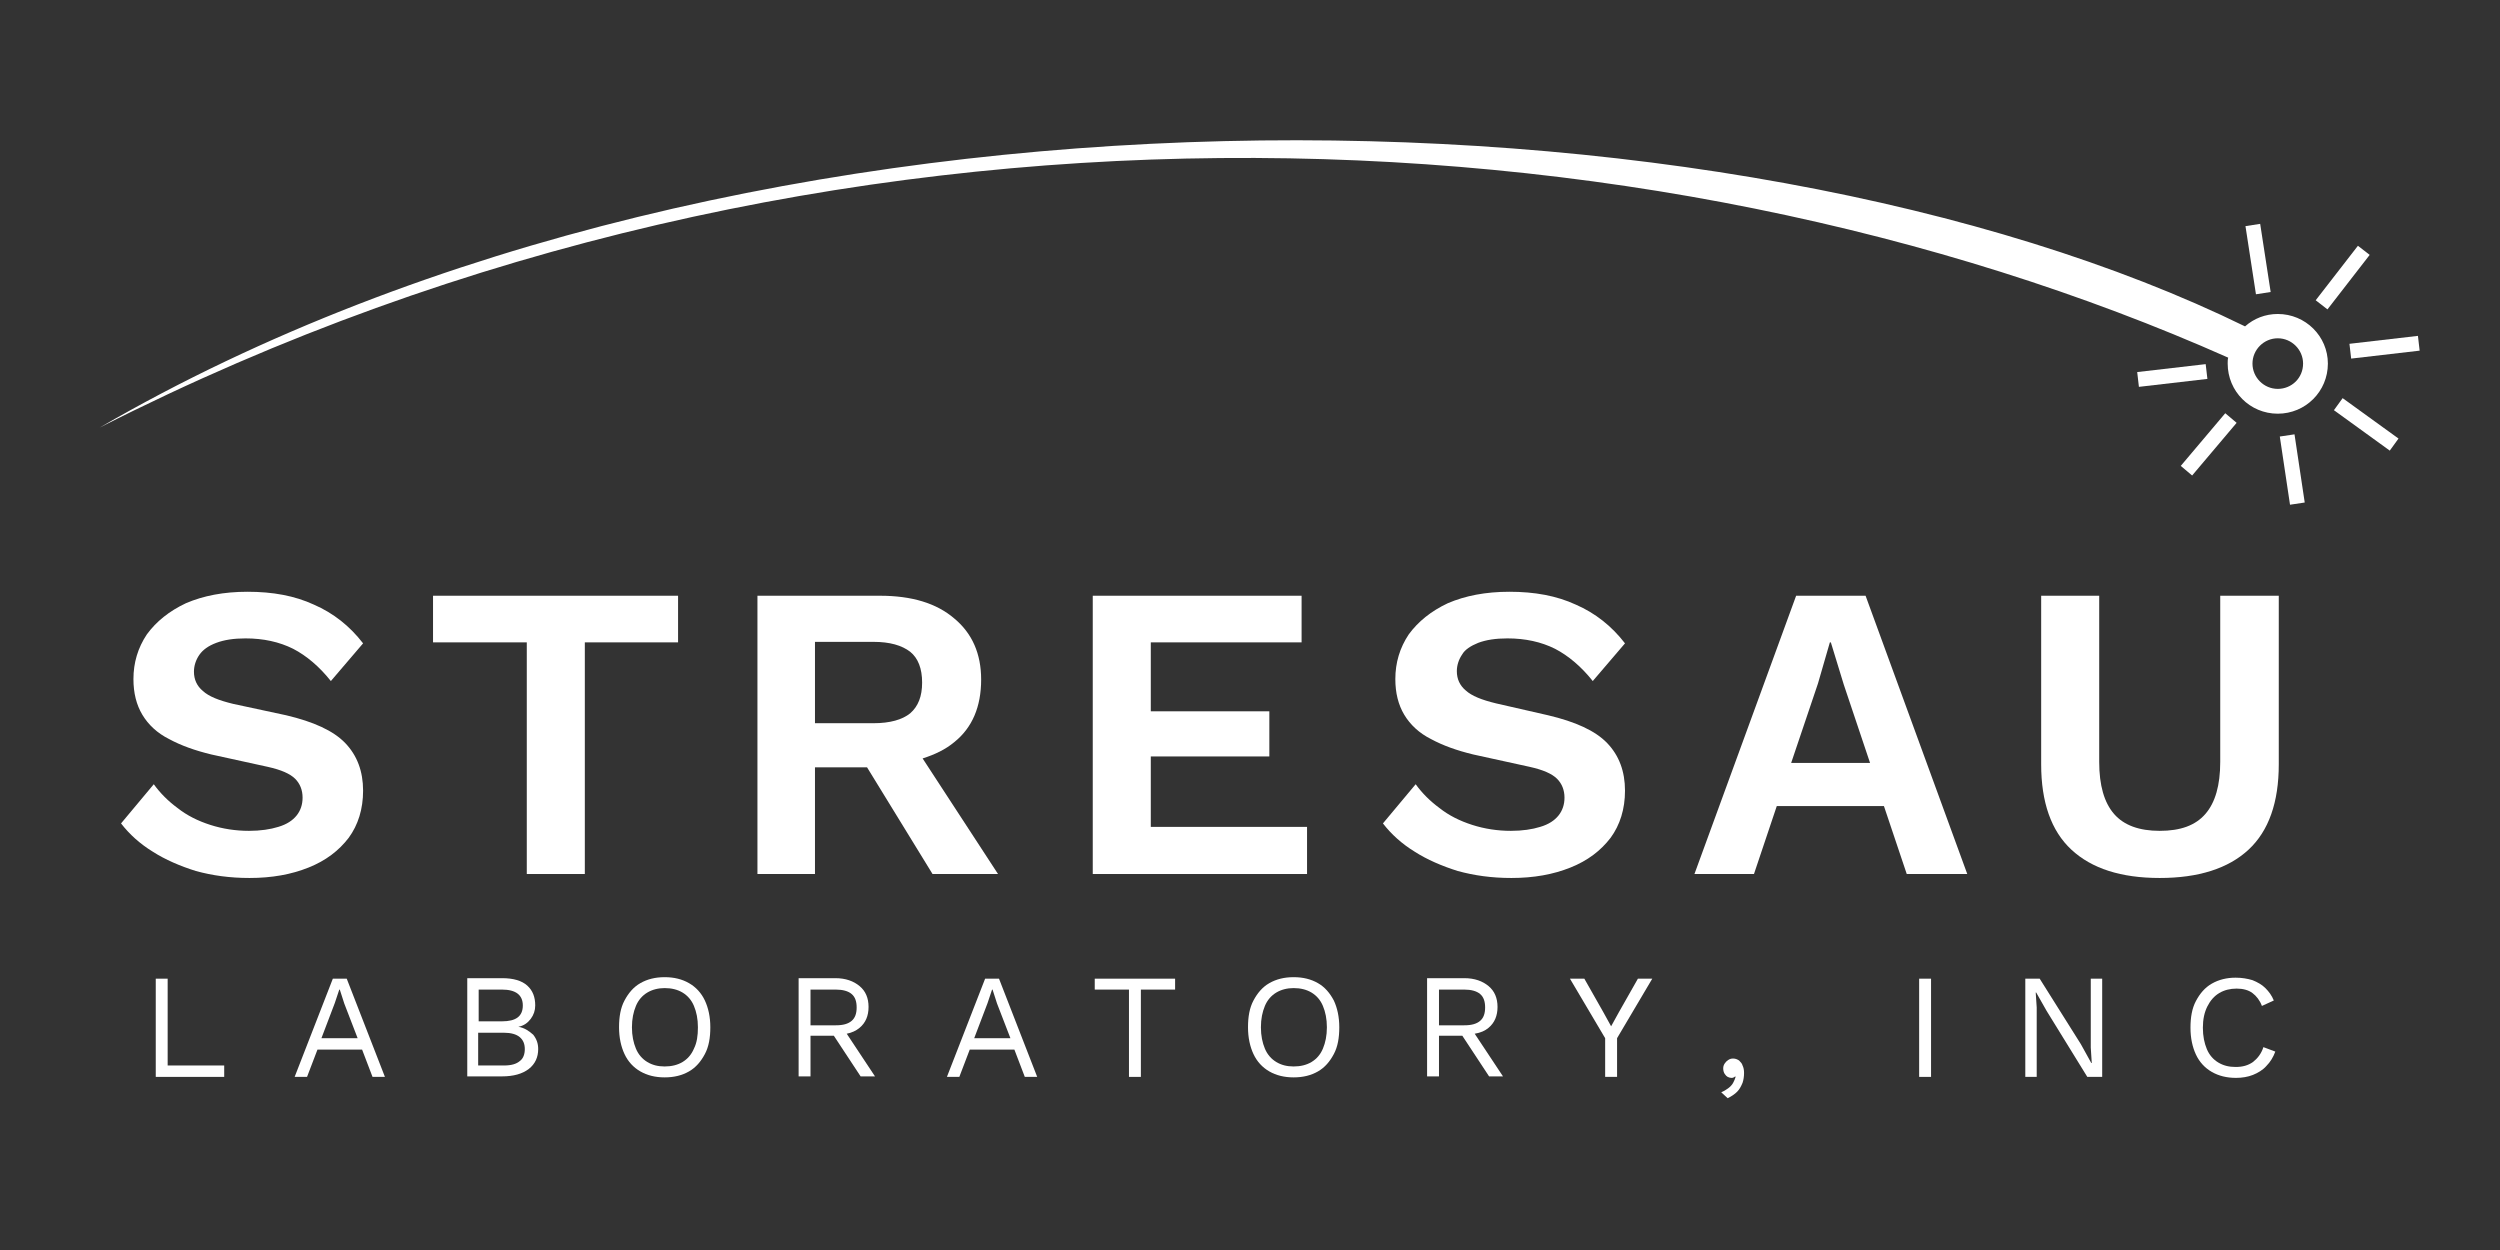 <svg width="224" height="112" viewBox="0 0 224 112" fill="none" xmlns="http://www.w3.org/2000/svg">
<rect x="0" y="0" width="224" height="112" fill="#333333" stroke="none"/>
<path d="M204.089 28.133C202.978 28.133 201.956 28.533 201.156 29.244C155.2 6.756 67.289 4.444 8.933 38.311C74 5.2 148.044 9.111 199.644 32.044C199.6 32.222 199.6 32.4 199.6 32.578C199.6 35.067 201.6 37.067 204.089 37.067C206.578 37.067 208.578 35.067 208.578 32.578C208.578 30.133 206.578 28.133 204.089 28.133ZM204.089 34.844C202.844 34.844 201.822 33.822 201.822 32.578C201.822 31.333 202.844 30.311 204.089 30.311C205.333 30.311 206.356 31.333 206.356 32.578C206.356 33.867 205.333 34.844 204.089 34.844Z" fill="white"/>
<path d="M202.512 20.058L201.194 20.261L202.133 26.367L203.451 26.164L202.512 20.058Z" fill="white"/>
<path d="M211.27 22.021L207.486 26.904L208.54 27.721L212.324 22.838L211.27 22.021Z" fill="white"/>
<path d="M216.647 30.094L210.51 30.805L210.664 32.13L216.8 31.418L216.647 30.094Z" fill="white"/>
<path d="M199.383 37.025L195.396 41.745L196.415 42.605L200.402 37.886L199.383 37.025Z" fill="white"/>
<path d="M205.588 38.916L204.27 39.113L205.185 45.223L206.503 45.025L205.588 38.916Z" fill="white"/>
<path d="M209.9 35.673L209.119 36.753L214.124 40.375L214.906 39.294L209.9 35.673Z" fill="white"/>
<path d="M197.629 32.626L191.493 33.337L191.646 34.662L197.783 33.95L197.629 32.626Z" fill="white"/>
<path d="M19.378 57.6C20.089 57.333 20.933 57.2 22 57.2C23.6 57.2 25.022 57.511 26.267 58.133C27.467 58.755 28.622 59.733 29.645 61.022L32.533 57.644C31.333 56.089 29.867 54.933 28.133 54.178C26.4 53.378 24.445 53.022 22.178 53.022C20.044 53.022 18.222 53.378 16.667 54.044C15.156 54.755 14 55.689 13.156 56.844C12.356 58.044 11.956 59.378 11.956 60.844C11.956 62.089 12.222 63.156 12.756 64.044C13.289 64.933 14.089 65.689 15.156 66.222C16.222 66.8 17.467 67.244 18.933 67.6L24 68.711C25.2 68.978 26 69.333 26.445 69.778C26.889 70.222 27.111 70.8 27.111 71.467C27.111 72.089 26.933 72.622 26.578 73.067C26.222 73.511 25.689 73.867 24.933 74.089C24.222 74.311 23.333 74.444 22.311 74.444C21.111 74.444 19.956 74.267 18.845 73.911C17.733 73.555 16.756 73.067 15.911 72.4C15.067 71.778 14.356 71.067 13.778 70.267L10.845 73.778C11.6 74.755 12.533 75.6 13.689 76.311C14.8 77.022 16.133 77.6 17.556 78.044C19.022 78.444 20.578 78.667 22.356 78.667C24.356 78.667 26.089 78.356 27.645 77.733C29.2 77.111 30.356 76.222 31.244 75.067C32.089 73.911 32.533 72.489 32.533 70.844C32.533 69.111 32 67.689 30.933 66.578C29.867 65.467 28.089 64.667 25.645 64.089L20.889 63.067C19.6 62.755 18.711 62.4 18.178 61.911C17.645 61.467 17.378 60.889 17.378 60.178C17.378 59.644 17.556 59.111 17.867 58.667C18.178 58.222 18.667 57.867 19.378 57.6Z" fill="white"/>
<path d="M38.8 57.556H47.2V78.311H52.4V57.556H60.755V53.378H38.8V57.556Z" fill="white"/>
<path d="M85.511 66.489C87.111 65.2 87.911 63.333 87.911 60.889C87.911 58.578 87.111 56.755 85.511 55.422C83.911 54.044 81.689 53.378 78.844 53.378H67.867V78.311H73.022V68.755H77.689L83.555 78.311H89.422L82.667 67.956C83.778 67.6 84.711 67.156 85.511 66.489ZM73.022 57.511H78.267C79.733 57.511 80.8 57.822 81.555 58.4C82.267 58.978 82.622 59.911 82.622 61.156C82.622 62.4 82.267 63.289 81.555 63.911C80.844 64.489 79.733 64.8 78.267 64.8H73.022V57.511Z" fill="white"/>
<path d="M103.111 67.778H113.733V63.733H103.111V57.556H116.622V53.378H97.911V78.311H117.111V74.089H103.111V67.778Z" fill="white"/>
<path d="M132.444 57.6C133.156 57.333 134 57.2 135.067 57.2C136.667 57.2 138.089 57.511 139.333 58.133C140.533 58.755 141.689 59.733 142.711 61.022L145.6 57.644C144.4 56.089 142.933 54.933 141.2 54.178C139.467 53.378 137.511 53.022 135.244 53.022C133.111 53.022 131.289 53.378 129.733 54.044C128.222 54.755 127.067 55.689 126.222 56.844C125.422 58.044 125.022 59.378 125.022 60.844C125.022 62.089 125.289 63.156 125.822 64.044C126.356 64.933 127.156 65.689 128.222 66.222C129.289 66.8 130.533 67.244 132 67.6L137.067 68.711C138.267 68.978 139.067 69.333 139.511 69.778C139.956 70.222 140.178 70.8 140.178 71.467C140.178 72.089 140 72.622 139.644 73.067C139.289 73.511 138.756 73.867 138 74.089C137.289 74.311 136.4 74.444 135.378 74.444C134.178 74.444 133.022 74.267 131.911 73.911C130.8 73.555 129.822 73.067 128.978 72.4C128.133 71.778 127.422 71.067 126.844 70.267L123.911 73.778C124.667 74.755 125.6 75.6 126.756 76.311C127.867 77.022 129.2 77.6 130.622 78.044C132.089 78.444 133.644 78.667 135.422 78.667C137.422 78.667 139.156 78.356 140.711 77.733C142.267 77.111 143.422 76.222 144.311 75.067C145.156 73.911 145.6 72.489 145.6 70.844C145.6 69.111 145.067 67.689 144 66.578C142.933 65.467 141.156 64.667 138.711 64.089L134.044 63.022C132.756 62.711 131.867 62.355 131.333 61.867C130.8 61.422 130.533 60.844 130.533 60.133C130.533 59.6 130.711 59.067 131.022 58.622C131.244 58.222 131.778 57.867 132.444 57.6Z" fill="white"/>
<path d="M160.933 53.378L151.822 78.311H157.156L159.2 72.222H168.8L170.844 78.311H176.267L167.156 53.378H160.933ZM160.489 68.356L162.889 61.244L163.956 57.556H164.044L165.2 61.333L167.556 68.356H160.489Z" fill="white"/>
<path d="M198.933 53.378V68.267C198.933 70.356 198.489 71.911 197.6 72.933C196.711 73.956 195.378 74.444 193.511 74.444C191.689 74.444 190.311 73.956 189.422 72.933C188.533 71.911 188.089 70.356 188.089 68.267V53.378H182.889V68.489C182.889 71.867 183.778 74.444 185.6 76.133C187.422 77.822 190.044 78.667 193.511 78.667C196.978 78.667 199.644 77.822 201.467 76.133C203.289 74.444 204.178 71.867 204.178 68.489V53.378H198.933Z" fill="white"/>
<path d="M15.022 87.689H13.956V96.489H20.089V95.467H15.022V87.689Z" fill="white"/>
<path d="M29.822 87.689L26.4 96.489H27.511L28.445 94.044H32.444L33.378 96.489H34.489L31.067 87.689H29.822ZM28.8 93.022L30 89.867L30.4 88.667H30.445L30.845 89.911L32.044 93.022H28.8V93.022Z" fill="white"/>
<path d="M46.444 92C46.933 91.911 47.289 91.644 47.556 91.289C47.822 90.933 47.956 90.533 47.956 90.089C47.956 89.333 47.733 88.755 47.245 88.311C46.756 87.867 46 87.644 44.978 87.644H41.867V96.444H44.978C46 96.444 46.8 96.222 47.378 95.778C47.956 95.333 48.222 94.711 48.222 94C48.222 93.511 48.089 93.111 47.778 92.711C47.378 92.356 46.978 92.089 46.444 92ZM42.889 88.667H44.978C46.222 88.667 46.844 89.156 46.844 90.089C46.844 91.067 46.222 91.511 44.978 91.511H42.889V88.667ZM46.578 95.067C46.267 95.333 45.822 95.467 45.156 95.467H42.844V92.533H45.156C45.778 92.533 46.267 92.667 46.578 92.933C46.889 93.2 47.022 93.555 47.022 94C47.022 94.444 46.889 94.844 46.578 95.067Z" fill="white"/>
<path d="M61.733 88.089C61.111 87.733 60.4 87.555 59.556 87.555C58.711 87.555 58 87.733 57.378 88.089C56.756 88.444 56.311 88.978 55.956 89.644C55.6 90.311 55.467 91.111 55.467 92.044C55.467 92.978 55.645 93.778 55.956 94.444C56.267 95.111 56.756 95.644 57.378 96C58 96.356 58.711 96.533 59.556 96.533C60.4 96.533 61.111 96.356 61.733 96C62.356 95.644 62.8 95.111 63.156 94.444C63.511 93.778 63.645 92.978 63.645 92.044C63.645 91.111 63.467 90.311 63.156 89.644C62.844 88.978 62.356 88.444 61.733 88.089ZM62.178 93.956C61.956 94.489 61.6 94.889 61.156 95.156C60.711 95.422 60.178 95.555 59.556 95.555C58.933 95.555 58.444 95.422 58 95.156C57.556 94.889 57.2 94.489 56.978 93.956C56.756 93.422 56.622 92.8 56.622 92.044C56.622 91.289 56.756 90.667 56.978 90.133C57.2 89.6 57.556 89.2 58 88.933C58.444 88.667 58.978 88.533 59.556 88.533C60.178 88.533 60.711 88.667 61.156 88.933C61.6 89.2 61.956 89.6 62.178 90.133C62.4 90.667 62.533 91.289 62.533 92.044C62.533 92.8 62.444 93.422 62.178 93.956Z" fill="white"/>
<path d="M77.022 92.089C77.556 91.644 77.822 91.022 77.822 90.222C77.822 89.422 77.556 88.8 77.022 88.356C76.489 87.911 75.778 87.644 74.844 87.644H71.556V96.444H72.622V92.8H74.711L77.111 96.444H78.4L75.867 92.622C76.311 92.533 76.711 92.356 77.022 92.089ZM72.622 88.667H74.889C75.511 88.667 76 88.8 76.311 89.067C76.622 89.333 76.756 89.733 76.756 90.267C76.756 90.8 76.622 91.2 76.311 91.467C76 91.733 75.556 91.867 74.889 91.867H72.622V88.667Z" fill="white"/>
<path d="M88.267 87.689L84.844 96.489H85.956L86.889 94.044H90.889L91.822 96.489H92.933L89.511 87.689H88.267ZM87.289 93.022L88.489 89.867L88.889 88.667H88.933L89.333 89.911L90.533 93.022H87.289V93.022Z" fill="white"/>
<path d="M98.089 88.667H101.156V96.489H102.222V88.667H105.289V87.689H98.089V88.667Z" fill="white"/>
<path d="M118.089 88.089C117.467 87.733 116.756 87.555 115.911 87.555C115.067 87.555 114.356 87.733 113.733 88.089C113.111 88.444 112.667 88.978 112.311 89.644C111.956 90.311 111.822 91.111 111.822 92.044C111.822 92.978 112 93.778 112.311 94.444C112.622 95.111 113.111 95.644 113.733 96C114.356 96.356 115.067 96.533 115.911 96.533C116.756 96.533 117.467 96.356 118.089 96C118.711 95.644 119.156 95.111 119.511 94.444C119.867 93.778 120 92.978 120 92.044C120 91.111 119.822 90.311 119.511 89.644C119.156 88.978 118.711 88.444 118.089 88.089ZM118.533 93.956C118.311 94.489 117.956 94.889 117.511 95.156C117.067 95.422 116.533 95.555 115.911 95.555C115.289 95.555 114.8 95.422 114.356 95.156C113.911 94.889 113.556 94.489 113.333 93.956C113.111 93.422 112.978 92.8 112.978 92.044C112.978 91.289 113.111 90.667 113.333 90.133C113.556 89.6 113.911 89.2 114.356 88.933C114.8 88.667 115.333 88.533 115.911 88.533C116.533 88.533 117.067 88.667 117.511 88.933C117.956 89.2 118.311 89.6 118.533 90.133C118.756 90.667 118.889 91.289 118.889 92.044C118.889 92.8 118.756 93.422 118.533 93.956Z" fill="white"/>
<path d="M133.378 92.089C133.911 91.644 134.178 91.022 134.178 90.222C134.178 89.422 133.911 88.8 133.378 88.356C132.845 87.911 132.133 87.644 131.2 87.644H127.867V96.444H128.933V92.8H131.022L133.422 96.444H134.667L132.133 92.622C132.667 92.533 133.067 92.356 133.378 92.089ZM128.933 88.667H131.2C131.822 88.667 132.311 88.8 132.622 89.067C132.933 89.333 133.067 89.733 133.067 90.267C133.067 90.8 132.933 91.2 132.622 91.467C132.311 91.733 131.867 91.867 131.2 91.867H128.933V88.667Z" fill="white"/>
<path d="M145.067 90.667L144.356 91.956L143.645 90.667L141.956 87.689H140.667L143.822 93.022V96.489H144.889V93.022L148.044 87.689H146.756L145.067 90.667Z" fill="white"/>
<path d="M155.822 95.022C155.689 94.933 155.511 94.844 155.289 94.844C155.111 94.844 154.978 94.889 154.845 94.978C154.711 95.067 154.622 95.156 154.533 95.289C154.445 95.422 154.4 95.555 154.4 95.733C154.4 95.911 154.445 96.089 154.533 96.222C154.622 96.356 154.711 96.444 154.8 96.489C154.889 96.533 155.022 96.578 155.111 96.578C155.2 96.578 155.289 96.578 155.333 96.533C155.378 96.533 155.422 96.489 155.467 96.444L155.511 96.489C155.467 96.667 155.378 96.844 155.289 97.022C155.2 97.2 155.022 97.378 154.845 97.511C154.667 97.644 154.445 97.778 154.222 97.867L154.8 98.4C155.156 98.222 155.422 98.044 155.645 97.822C155.867 97.6 156 97.333 156.133 97.022C156.222 96.755 156.267 96.444 156.267 96.133C156.267 95.867 156.222 95.644 156.133 95.467C156.089 95.289 155.956 95.156 155.822 95.022Z" fill="white"/>
<path d="M173.022 87.689H171.956V96.489H173.022V87.689Z" fill="white"/>
<path d="M187.333 93.867L187.422 95.244H187.378L186.444 93.555L182.756 87.689H181.467V96.489H182.489V90.267L182.4 88.933H182.444L183.378 90.578L187.022 96.489H188.356V87.689H187.333V93.867Z" fill="white"/>
<path d="M202.8 93.822C202.622 94.4 202.267 94.844 201.867 95.156C201.422 95.467 200.933 95.6 200.311 95.6C199.689 95.6 199.2 95.467 198.756 95.2C198.311 94.933 197.956 94.533 197.733 94C197.511 93.467 197.378 92.844 197.378 92.089C197.378 91.333 197.511 90.711 197.778 90.178C198.044 89.644 198.4 89.244 198.844 88.978C199.289 88.711 199.822 88.578 200.4 88.578C200.978 88.578 201.467 88.711 201.822 88.978C202.178 89.244 202.489 89.644 202.667 90.133L203.733 89.644C203.556 89.2 203.289 88.844 202.978 88.533C202.667 88.222 202.267 88 201.822 87.822C201.378 87.689 200.889 87.6 200.311 87.6C199.511 87.6 198.8 87.778 198.178 88.133C197.556 88.489 197.111 89.022 196.756 89.689C196.4 90.356 196.267 91.156 196.267 92.089C196.267 93.022 196.445 93.822 196.756 94.489C197.067 95.156 197.556 95.689 198.178 96.044C198.8 96.4 199.511 96.578 200.356 96.578C200.889 96.578 201.422 96.489 201.867 96.311C202.311 96.133 202.756 95.867 203.067 95.511C203.422 95.156 203.689 94.711 203.867 94.222L202.8 93.822Z" fill="white"/>
</svg>
